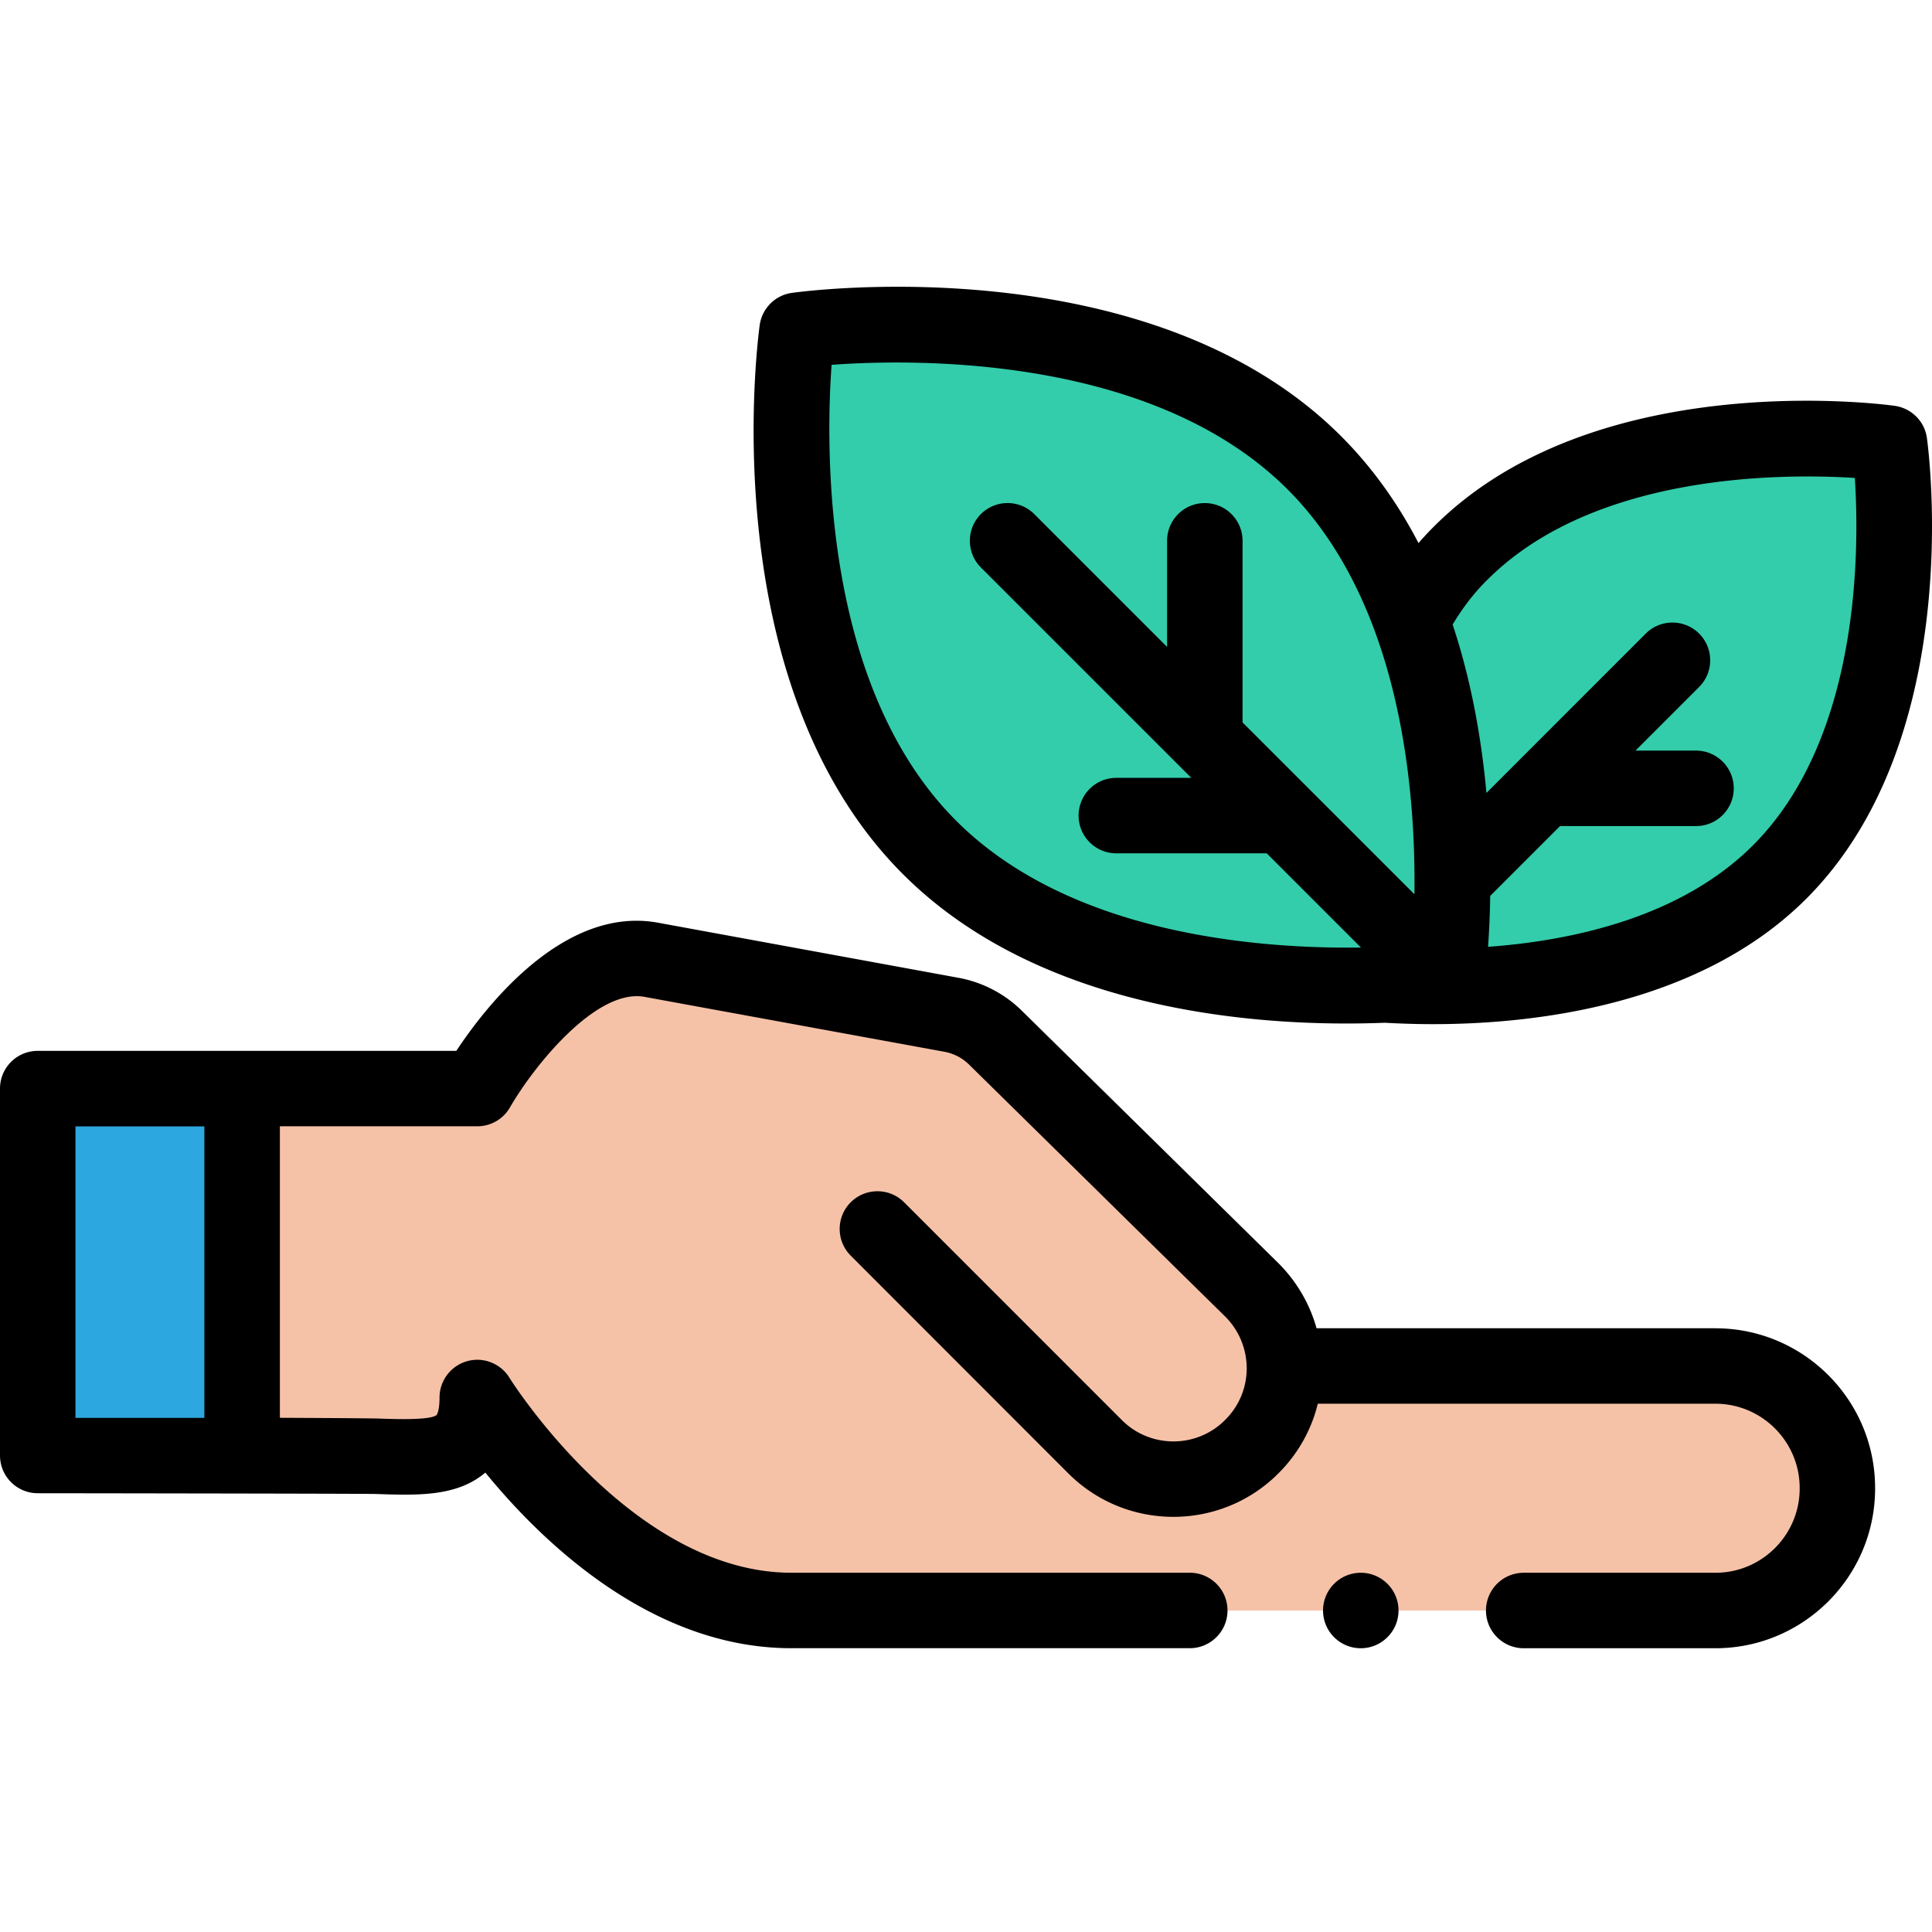 <svg height="511pt" viewBox="0 -75 511.999 511" width="511pt" xmlns="http://www.w3.org/2000/svg"><path d="M366.7 185.5c20.76 1.34 73.74 1.28 104.93-29.9 39.42-39.44 29.12-113.65 29.12-113.65s-74.22-10.3-113.64 29.12c-5.26 5.27-8.65 10.17-12.28 16.43m-128.47 61.6c47.55 47.55 137.08 35.12 137.08 35.12S395.86 94.7 348.3 47.14 211.25 12.02 211.25 12.02s-12.43 89.52 35.12 137.07zm0 0" fill="#33cdab"/><path d="M403.8 351.3h50.8c17.85 0 32.32-14.47 32.32-32.32v-.14c0-17.86-14.47-32.33-32.32-32.33H342.9l-2.58-.8a29.21 29.21 0 00-8.55-19.3l-67.94-66.87c-3.22-3.17-7.3-5.3-11.76-6.1l-79.47-14.56c-24-4.4-46.12 34.12-46.12 34.12H64.16v97.23H91.1c19.54 0 35.38 4.18 35.38-15.36 0 0 34.75 56.43 83.22 56.43h105.6" fill="#f5c2a8"/><path d="M10 213h54.16v97.23H10zm0 0" fill="#2da7df"/><path d="M356.8 195.74c3.7 0 7.12-.08 10.22-.2 3.55.2 7.85.37 12.72.37 26.8 0 70.6-4.9 98.96-33.25 42.45-42.45 32.4-118.85 31.95-122.08-.6-4.43-4.1-7.9-8.53-8.53-3.23-.45-79.63-10.5-122.08 31.95-1.5 1.5-2.86 2.96-4.12 4.42-5.3-10.2-12.04-19.85-20.54-28.35-50.5-50.48-141.66-38.5-145.52-37.95-4.43.6-7.9 4.1-8.53 8.52-.53 3.86-12.53 95.04 37.96 145.52 33.73 33.74 85.63 39.58 117.5 39.58zm37.38-117.6c28.3-28.3 78.2-28.2 97.37-26.98 1.25 19.17 1.4 68.98-27 97.36-19 19-47.55 25.24-70.2 26.9.25-3.7.5-8.27.57-13.5l18.52-18.52c.2 0 .43.02.64.02h35.38c5.52 0 10-4.48 10-10s-4.48-10-10-10h-16.04l16.87-16.87c3.9-3.9 3.9-10.24 0-14.14-3.92-3.9-10.25-3.9-14.15 0l-42.22 42.23c-1.27-13.94-3.9-29.42-8.96-44.64 2.6-4.27 5.27-7.93 9.2-11.86zM220.4 21.18c22-1.6 85.12-2.68 120.84 33.03 29.88 29.9 33.98 79.18 33.6 107.28l-45.55-45.54V67.82c0-5.53-4.48-10-10-10-5.53 0-10 4.48-10 10v28.12l-35.2-35.2c-3.9-3.9-10.23-3.9-14.14 0-3.9 3.9-3.9 10.24 0 14.15l55.76 55.75h-19.87c-5.53 0-10 4.47-10 10 0 5.52 4.47 10 10 10h39.86l24.97 24.97c-28.1.38-77.4-3.72-107.27-33.6-35.63-35.62-34.6-98.86-33.02-120.84zM454.6 276.5H348.9c-1.8-6.45-5.25-12.38-10.1-17.24l-67.96-66.86a32.175 32.175 0 00-16.97-8.8l-79.47-14.57c-24.95-4.57-45.64 22.12-53.47 33.96H10c-5.52 0-10 4.46-10 10v97.23c0 5.53 4.48 10 10 10 0 0 86.86.1 89.62.2 11.03.38 21.48.74 29-5.67 14.8 18.13 43.9 46.54 81.08 46.54h105.6c5.52 0 10-4.48 10-10s-4.48-10-10-10H209.7c-42.22 0-74.4-51.17-74.7-51.68-2.35-3.8-6.94-5.6-11.24-4.37-4.3 1.22-7.28 5.15-7.28 9.62 0 3.65-.75 4.6-.75 4.6-1.5 1.45-10.9 1.13-15.42.97-2.93-.1-26.14-.2-26.14-.2v-77.25h52.32c3.6 0 6.9-1.93 8.68-5.04 6.06-10.56 22.75-31.62 35.64-29.26l79.47 14.55c2.48.46 4.75 1.63 6.54 3.4l67.9 66.8c3.4 3.4 5.4 7.92 5.64 12.72 0 .15.02.3.03.46v.48c0 5.17-2.02 10.02-5.67 13.66l-.1.1c-7.52 7.52-19.78 7.52-27.3 0l-57.72-57.73c-3.9-3.9-10.24-3.9-14.15 0-3.9 3.9-3.9 10.23 0 14.14l57.7 57.74c7.67 7.65 17.74 11.48 27.8 11.48 10.07 0 20.14-3.82 27.8-11.48l.1-.1c5.15-5.15 8.7-11.5 10.38-18.4H454.6c12.3 0 22.33 10.02 22.33 22.33v.15c0 12.3-10.02 22.32-22.33 22.32h-50.8c-5.53 0-10 4.48-10 10s4.47 10 10 10h50.8c23.34 0 42.32-18.98 42.32-42.32v-.15c0-23.33-18.98-42.32-42.32-42.32zM54.16 300.25H20V223h34.16zm306.46 41.05c-5.53 0-10 4.48-10 10 0 5.53 4.48 10 10 10s10-4.48 10-10-4.48-10-10-10zm0 0"/></svg>